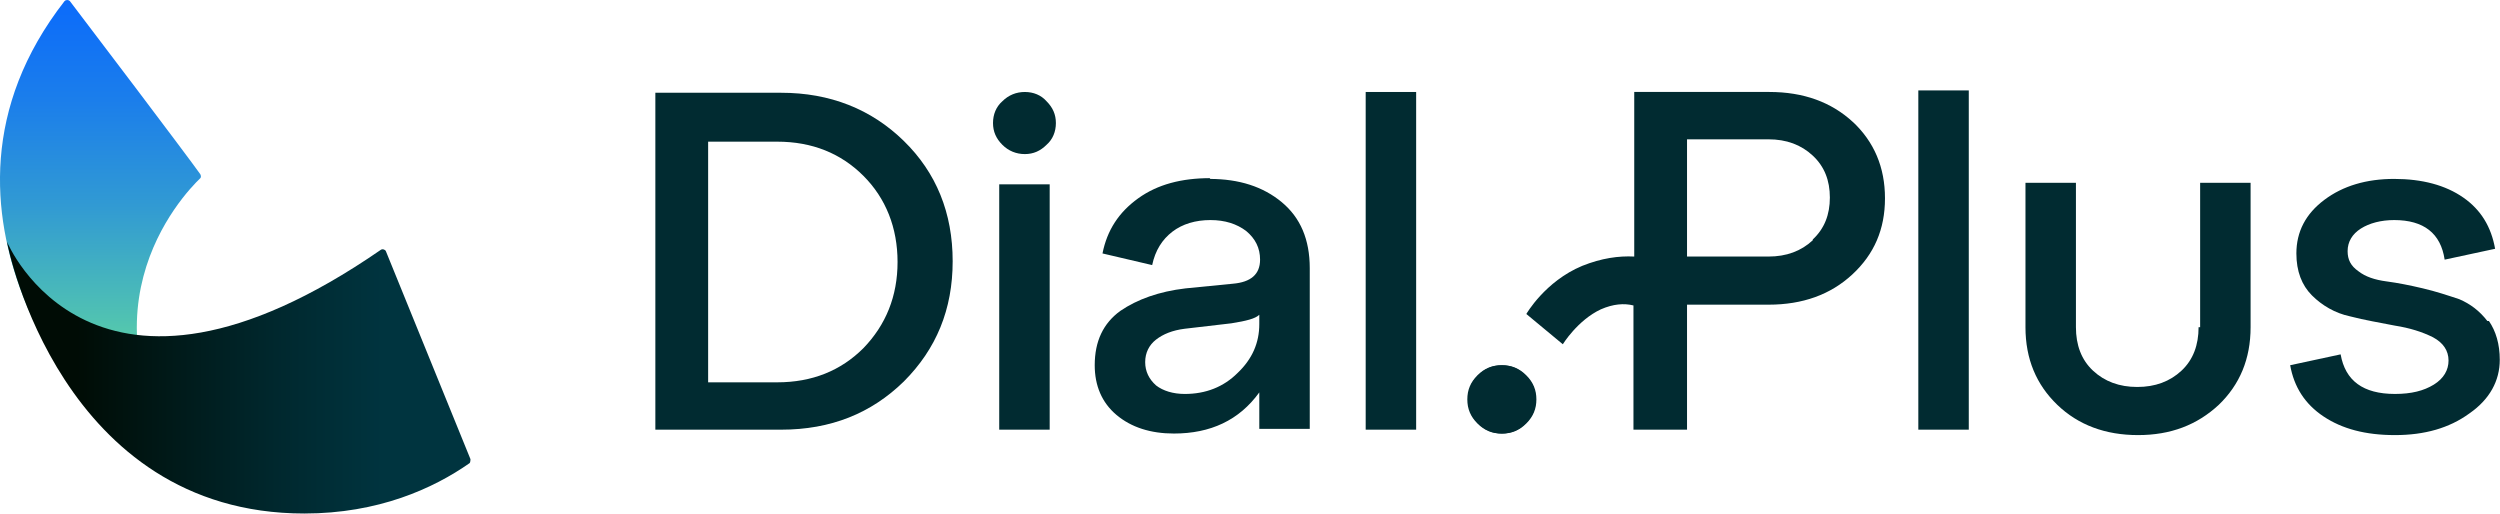 <svg width="370" height="76" viewBox="0 0 370 76" fill="none" xmlns="http://www.w3.org/2000/svg">
<path d="M115.604 63.592H96.992V13.729H115.604C122.842 13.729 128.932 16.142 133.757 20.852C138.583 25.563 140.995 31.537 140.995 38.66C140.995 45.784 138.583 51.643 133.757 56.469C128.932 61.179 122.957 63.592 115.604 63.592ZM104.804 20.852V56.584H115.03C120.2 56.584 124.451 54.86 127.783 51.528C131.115 48.082 132.838 43.831 132.838 38.775C132.838 33.72 131.115 29.354 127.783 26.022C124.451 22.691 120.2 20.967 115.03 20.967H104.804V20.852Z" fill="#012B31"/>
<path d="M148.344 21.426C147.425 20.506 146.965 19.473 146.965 18.209C146.965 16.945 147.425 15.796 148.344 14.992C149.263 14.073 150.412 13.613 151.676 13.613C152.94 13.613 154.089 14.073 154.893 14.992C155.812 15.911 156.272 16.945 156.272 18.209C156.272 19.473 155.812 20.621 154.893 21.426C153.974 22.345 152.94 22.804 151.676 22.804C150.412 22.804 149.263 22.345 148.344 21.426ZM155.353 63.591H147.885V27.285H155.353V63.591Z" fill="#012B31"/>
<path d="M179.023 26.48C183.389 26.48 186.95 27.629 189.708 29.927C192.465 32.224 193.844 35.441 193.844 39.693V63.475H186.376V58.075C183.389 62.211 179.138 64.164 173.738 64.164C170.291 64.164 167.419 63.245 165.236 61.407C163.053 59.569 162.019 57.041 162.019 54.054C162.019 50.492 163.283 47.85 165.81 46.011C168.338 44.288 171.555 43.139 175.461 42.68L182.47 41.99C185.112 41.761 186.491 40.612 186.491 38.429C186.491 36.705 185.801 35.327 184.423 34.178C183.044 33.144 181.321 32.569 179.138 32.569C176.955 32.569 175.002 33.144 173.508 34.293C172.014 35.441 170.98 37.05 170.521 39.233L163.168 37.51C163.857 34.063 165.58 31.42 168.453 29.352C171.325 27.284 174.887 26.365 179.138 26.365L179.023 26.48ZM175.346 58.305C178.448 58.305 181.091 57.271 183.159 55.203C185.342 53.135 186.376 50.722 186.376 47.965V46.586C185.801 47.16 184.423 47.505 182.24 47.85L175.346 48.654C173.508 48.884 172.129 49.458 171.095 50.263C170.061 51.067 169.487 52.216 169.487 53.594C169.487 54.973 170.061 56.122 171.095 57.041C172.129 57.845 173.623 58.305 175.346 58.305Z" fill="#012B31"/>
<path d="M209.59 63.591H202.122V13.613H209.59V63.591Z" fill="#012B31"/>
<path d="M218.769 62.673C217.735 61.639 217.275 60.49 217.275 59.111C217.275 57.732 217.735 56.583 218.769 55.549C219.803 54.515 220.952 54.056 222.331 54.056C223.709 54.056 224.858 54.515 225.892 55.549C226.926 56.583 227.386 57.732 227.386 59.111C227.386 60.49 226.926 61.639 225.892 62.673C224.858 63.707 223.709 64.166 222.331 64.166C220.952 64.166 219.803 63.707 218.769 62.673Z" fill="#012B31"/>
<path d="M15.634 63.593C15.634 63.593 -15.042 31.768 9.545 0.172C9.775 -0.057 10.12 -0.057 10.349 0.172C12.992 3.619 27.698 23.036 29.651 25.793C29.766 26.023 29.766 26.253 29.651 26.368C27.124 28.78 9.545 47.163 30.111 73.243C30.111 73.243 21.838 70.256 15.634 63.478V63.593Z" fill="url(#paint0_linear_125_96)"/>
<path d="M69.63 67.957C69.63 67.957 69.629 68.417 69.515 68.532C64.115 72.323 55.957 75.999 45.043 75.999C9.082 75.999 1.154 36.706 1.039 35.787C1.039 35.787 13.677 66.463 56.417 36.936C56.647 36.821 56.991 36.936 57.106 37.166L69.63 67.957Z" fill="url(#paint1_linear_125_96)"/>
<path d="M274.267 18.092C271.05 15.105 266.913 13.611 261.858 13.611H241.867V37.969C239.569 37.854 237.042 38.198 234.169 39.347C228.654 41.645 225.897 46.471 225.897 46.471L231.297 50.951C231.297 50.951 233.48 47.39 236.927 45.781C238.765 44.977 240.373 44.862 241.752 45.207V63.589H249.68V45.092H261.743C266.799 45.092 270.935 43.598 274.152 40.611C277.369 37.624 278.977 33.947 278.977 29.352C278.977 24.756 277.369 20.965 274.152 17.977L274.267 18.092ZM268.292 35.556C266.569 37.164 264.386 37.969 261.743 37.969H249.68V20.62H261.743C264.386 20.62 266.569 21.424 268.292 23.033C270.016 24.641 270.82 26.709 270.82 29.237C270.82 31.764 270.016 33.833 268.292 35.441V35.556Z" fill="#012B31"/>
<path d="M291.379 13.382H283.912V63.59H291.379V13.382Z" fill="#012B31"/>
<path d="M325.39 48.424C325.39 51.067 324.586 53.25 322.863 54.858C321.139 56.467 318.957 57.271 316.314 57.271C313.671 57.271 311.489 56.467 309.765 54.858C308.042 53.25 307.238 51.067 307.238 48.424V27.055H299.77V48.424C299.77 53.135 301.378 56.926 304.48 59.914C307.582 62.901 311.603 64.394 316.429 64.394C321.254 64.394 325.161 62.901 328.378 59.914C331.48 56.926 333.088 53.135 333.088 48.424V27.055H325.62V48.424H325.39Z" fill="#012B31"/>
<path d="M368.127 47.505C366.978 46.011 365.6 44.977 363.991 44.288C362.268 43.713 360.544 43.139 358.591 42.679C356.638 42.219 354.915 41.875 353.191 41.645C351.468 41.415 350.089 40.956 349.055 40.151C347.906 39.347 347.447 38.428 347.447 37.164C347.447 35.786 348.136 34.637 349.4 33.832C350.664 33.028 352.387 32.569 354.34 32.569C358.706 32.569 361.234 34.522 361.808 38.428L369.276 36.82C368.702 33.603 367.208 31.075 364.566 29.237C361.923 27.398 358.476 26.479 354.34 26.479C350.204 26.479 346.757 27.513 344 29.581C341.243 31.649 339.864 34.292 339.864 37.509C339.864 40.151 340.668 42.219 342.162 43.713C343.655 45.207 345.608 46.356 347.791 46.815C349.974 47.39 352.157 47.734 354.455 48.194C356.638 48.539 358.476 49.113 360.085 49.917C361.578 50.721 362.383 51.87 362.383 53.364C362.383 54.743 361.693 56.007 360.2 56.926C358.706 57.845 356.868 58.304 354.455 58.304C349.745 58.304 347.102 56.351 346.413 52.445L338.945 54.053C339.519 57.27 341.128 59.798 343.885 61.636C346.642 63.474 350.089 64.394 354.455 64.394C358.821 64.394 362.498 63.36 365.485 61.177C368.472 59.109 369.966 56.351 369.966 53.249C369.966 50.951 369.391 48.998 368.357 47.505H368.127Z" fill="#012B31"/>
<path d="M218.658 62.672C217.624 61.638 217.164 60.489 217.164 59.11C217.164 57.732 217.624 56.583 218.658 55.549C219.692 54.515 220.841 54.055 222.219 54.055C223.598 54.055 224.747 54.515 225.781 55.549C226.815 56.583 227.275 57.732 227.275 59.11C227.275 60.489 226.815 61.638 225.781 62.672C224.747 63.706 223.598 64.166 222.219 64.166C220.841 64.166 219.692 63.706 218.658 62.672Z" fill="#012B31"/>
<defs>
<linearGradient id="paint0_linear_125_96" x1="15.06" y1="78.528" x2="15.06" y2="-51.529" gradientUnits="userSpaceOnUse">
<stop offset="0.07" stop-color="#80FF80"/>
<stop offset="0.1" stop-color="#78F588"/>
<stop offset="0.24" stop-color="#50C2B2"/>
<stop offset="0.37" stop-color="#319AD3"/>
<stop offset="0.49" stop-color="#1B7EEB"/>
<stop offset="0.59" stop-color="#0D6DF9"/>
<stop offset="0.67" stop-color="#0967FF"/>
</linearGradient>
<linearGradient id="paint1_linear_125_96" x1="1.039" y1="56.008" x2="69.745" y2="56.008" gradientUnits="userSpaceOnUse">
<stop offset="0.15" stop-color="#000C05"/>
<stop offset="0.58" stop-color="#00282E"/>
<stop offset="0.81" stop-color="#00343F"/>
</linearGradient>
</defs>
</svg>
